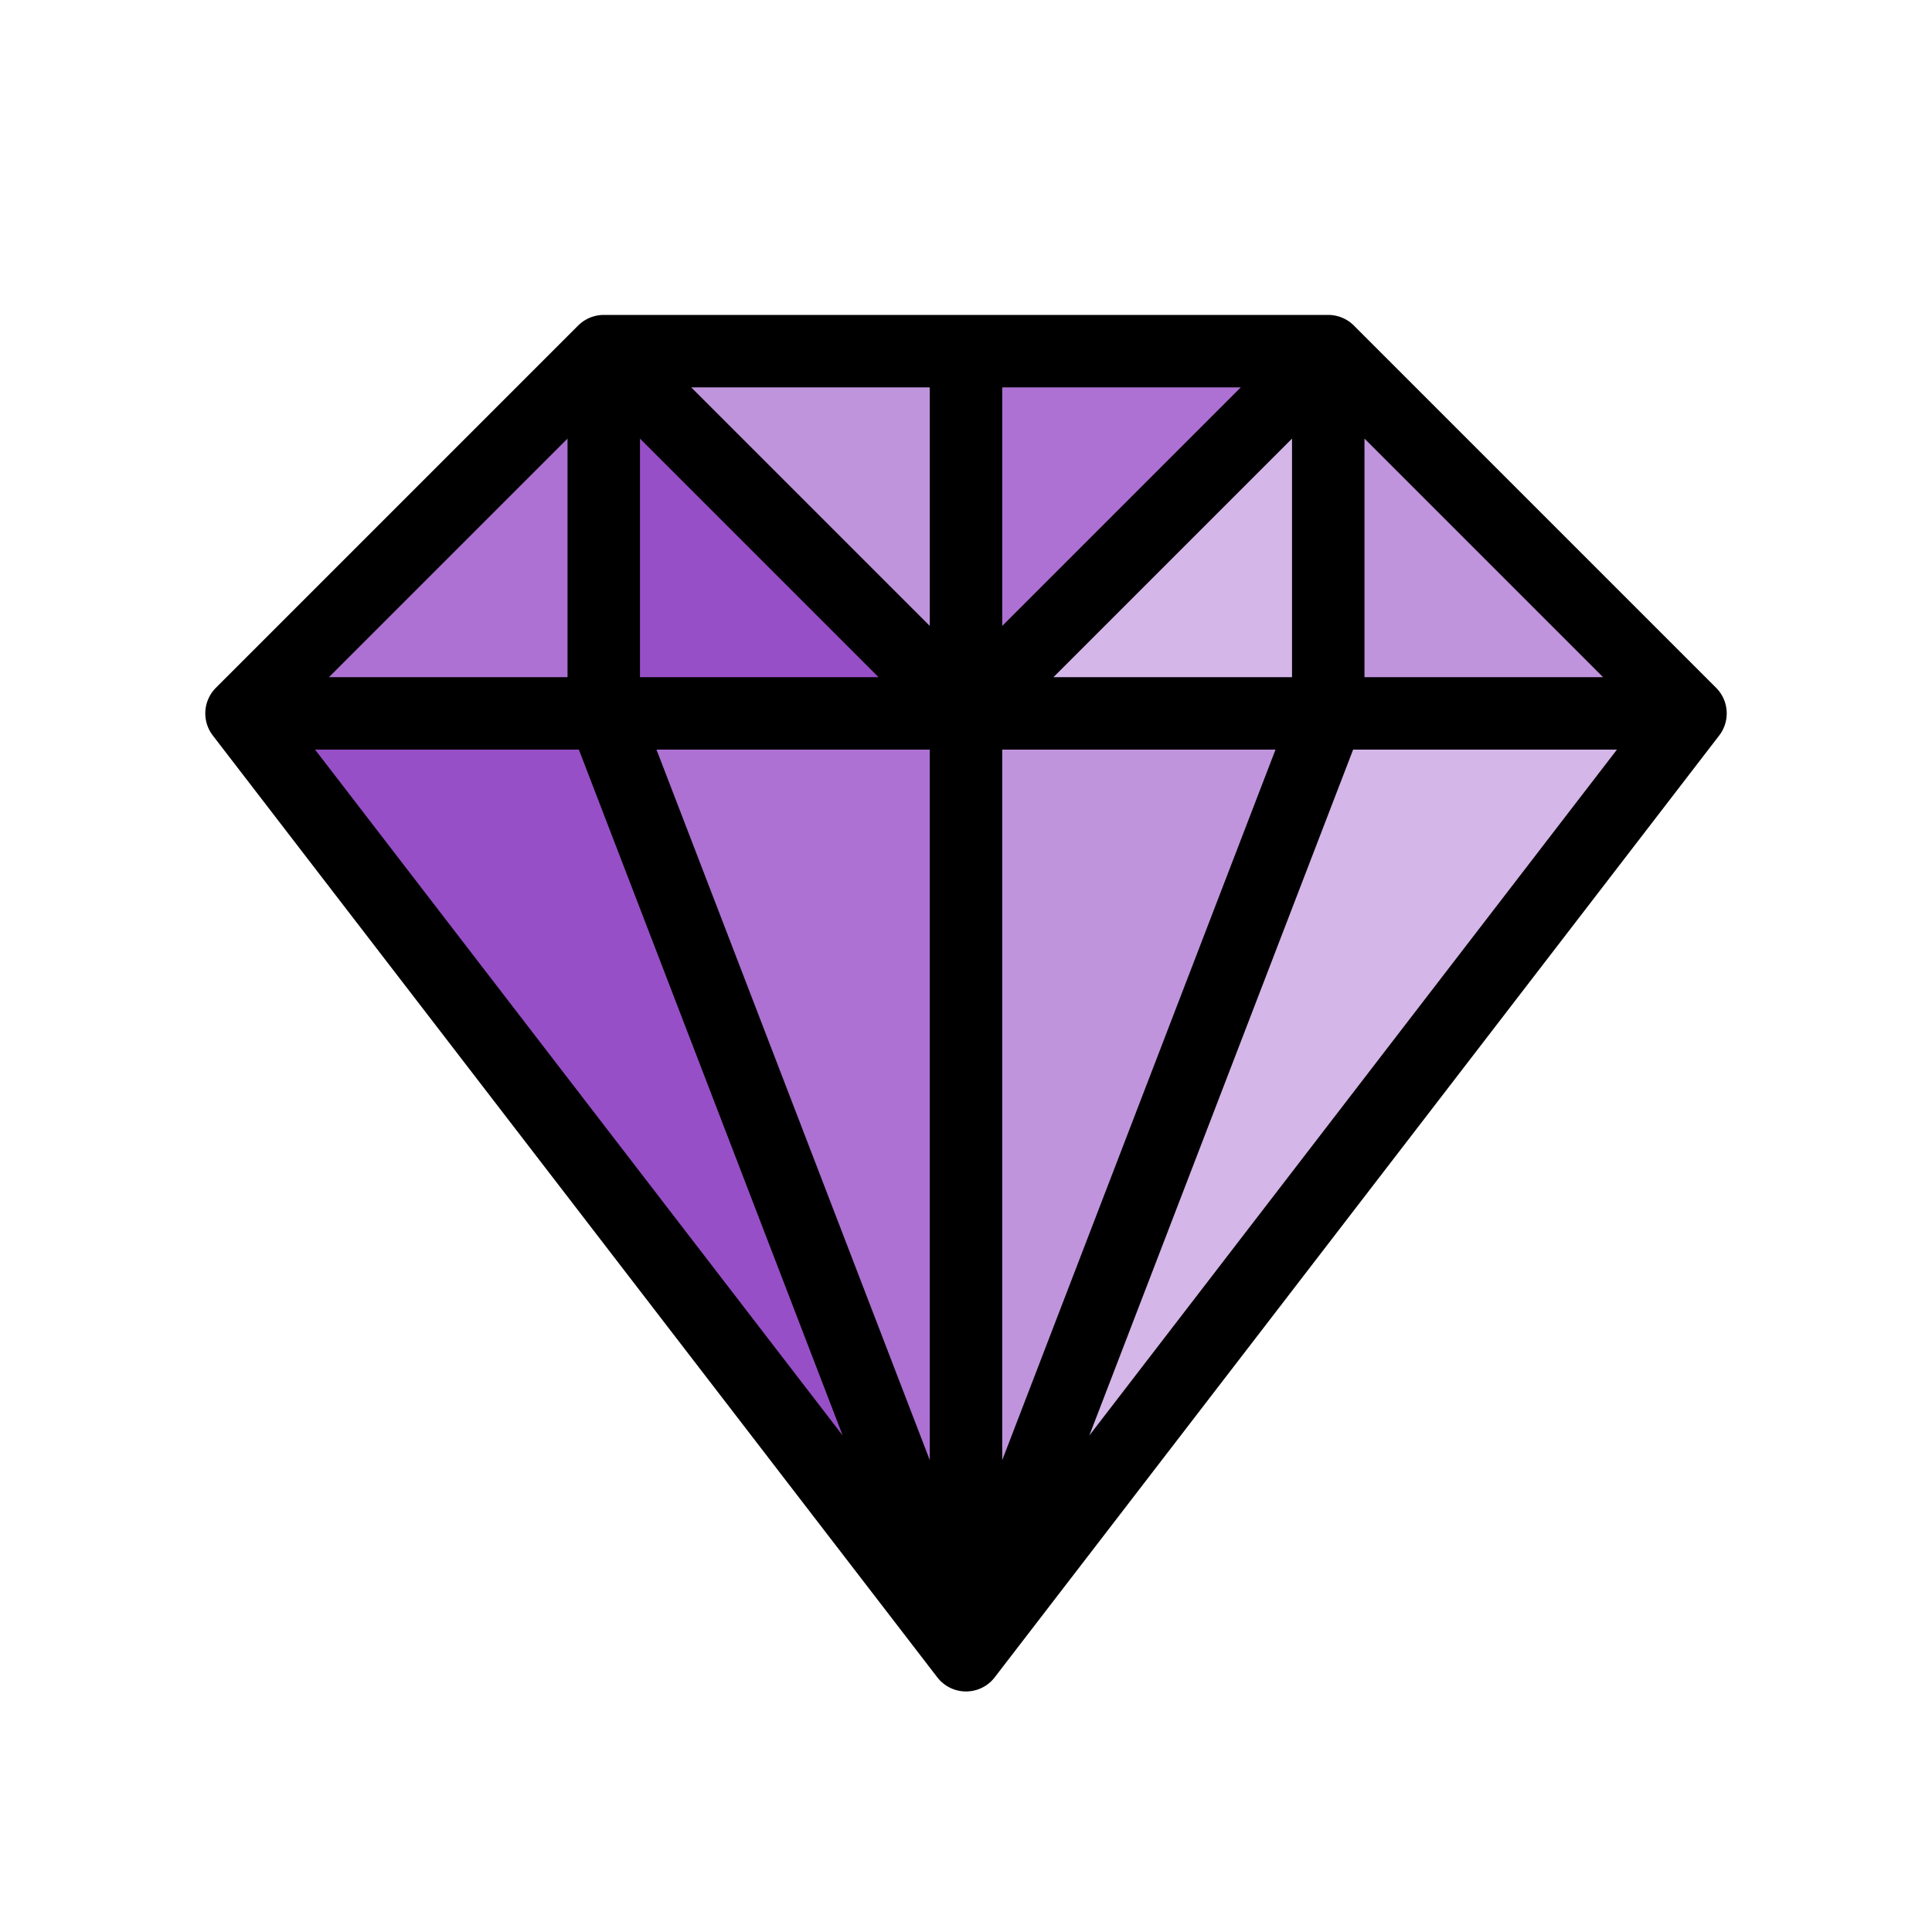 <?xml version="1.0" encoding="UTF-8"?>
<svg id="ART_1" data-name="ART 1" xmlns="http://www.w3.org/2000/svg" viewBox="0 0 80 80">
  <defs>
    <style>
      .cls-1 {
        fill: #c094dd;
      }

      .cls-2 {
        fill: none;
        stroke: #000;
        stroke-linecap: round;
        stroke-linejoin: round;
        stroke-width: 3px;
      }

      .cls-3 {
        fill: #ac71d2;
      }

      .cls-4 {
        fill: #974fc7;
      }

      .cls-5 {
        fill: #d4b6e8;
      }
    </style>
  </defs>
  <polygon class="cls-1" points="25.12 14.9 40 14.54 40 29.21 25.12 14.9"/>
  <polygon class="cls-3" points="25.12 29.21 25.12 14.9 10.45 29.09 25.12 29.21"/>
  <polygon class="cls-5" points="55.27 29.21 40 29.21 54.67 14.9 55.27 29.21"/>
  <polygon class="cls-4" points="10.45 29.54 25.36 29.54 39.79 68.27 10.45 29.54"/>
  <polygon class="cls-3" points="40 29.54 25.36 29.54 39.79 68.27 40 29.54"/>
  <polygon class="cls-1" points="55 29.54 39.79 68.27 40 29.54 55 29.54"/>
  <polygon class="cls-5" points="69.54 29.54 55 29.54 39.79 68.27 69.54 29.54"/>
  <polygon class="cls-1" points="55 14.54 55 29.54 69.54 29.54 55 14.54"/>
  <polygon class="cls-3" points="40 14.54 40 29.54 55 14.54 40 14.54"/>
  <polygon class="cls-4" points="25.36 14.9 25.36 29.54 40 29.54 25.36 14.9"/>
  <path class="cls-2" d="M55,29.54l-15,39M40,68.54l-15-39M25,14.54v15M40,14.54v15M55,29.54v-15M55,14.54l-15,15M25,14.54l15,15M40,68.54V29.54M10,29.54h60M70,29.54l-30,39L10,29.54l15-15h30l15,15Z"/>
</svg>